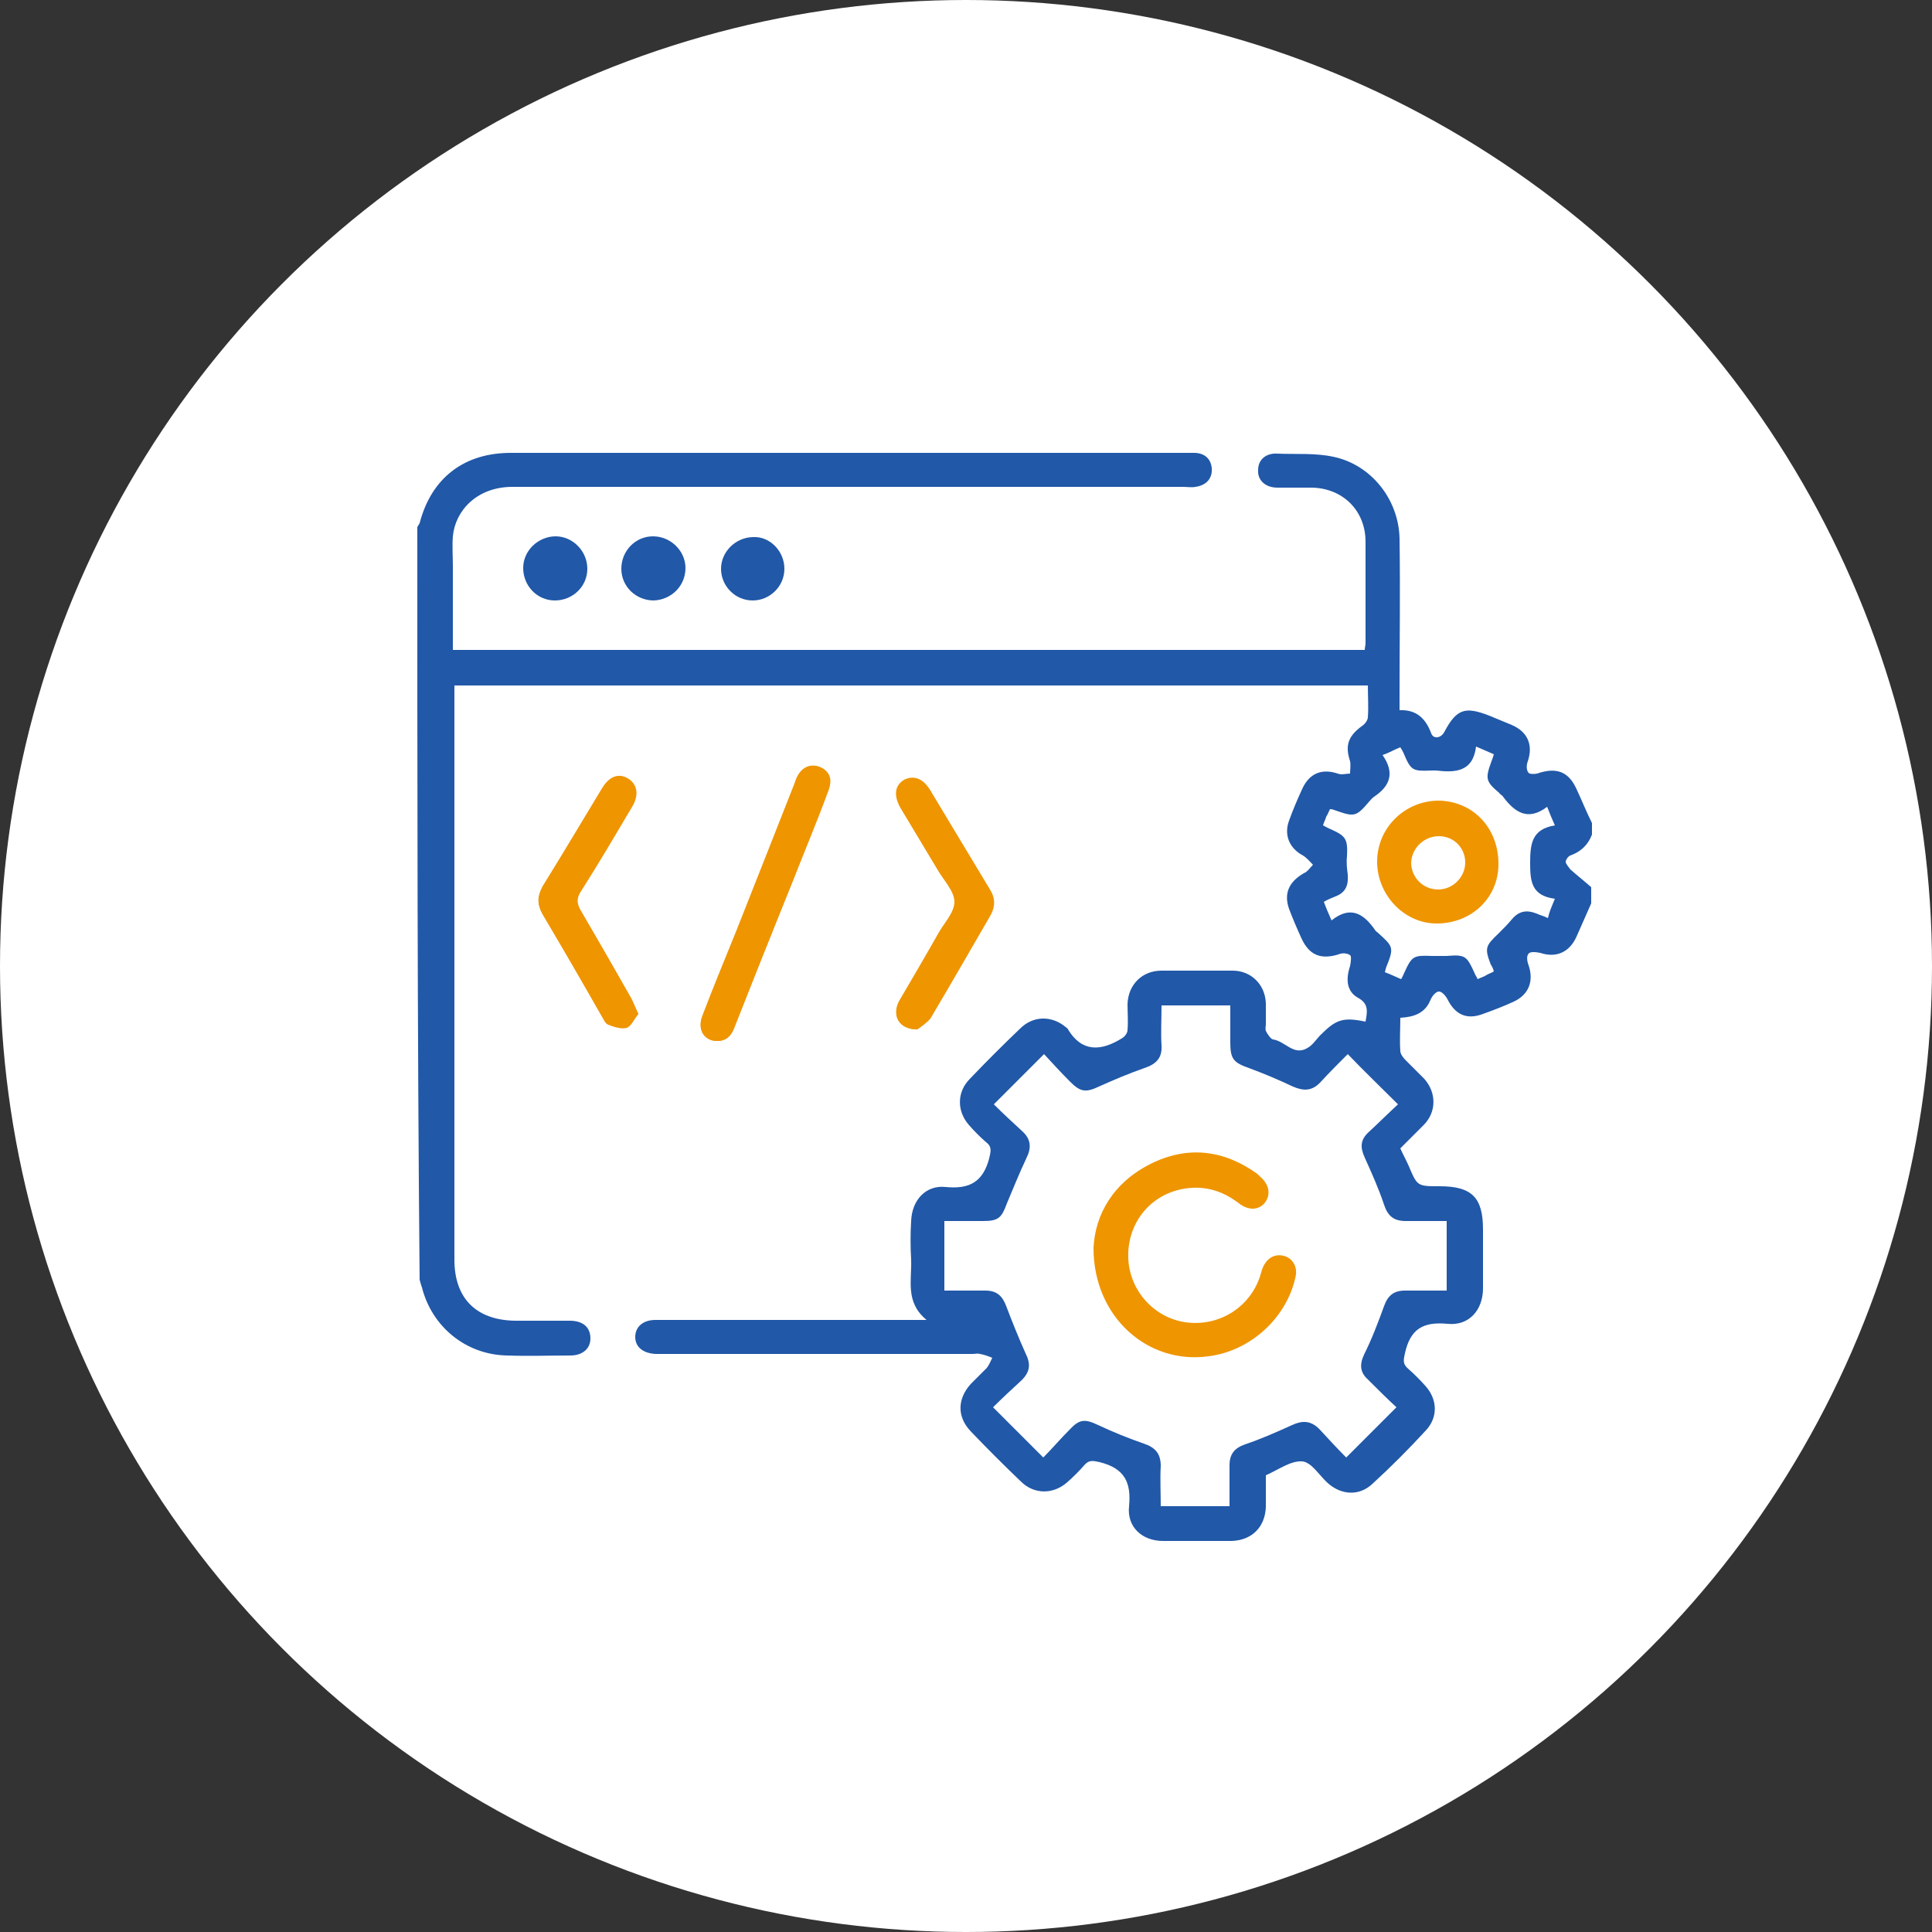 <svg xmlns="http://www.w3.org/2000/svg" xmlns:xlink="http://www.w3.org/1999/xlink" version="1.1" id="Layer_1" x="0px" y="0px" viewBox="-374 376 250 250" style="enable-background:new -374 376 250 250;" xml:space="preserve"><rect x="-374" y="376" width="250" height="250" fill="#333333" stroke="none"/> <style type="text/css"> .st0{fill:#FFFFFF;} .st1{fill:#EF9500;} .st2{fill:#2158A8;} </style> <g id="XMLID_1_"> <circle id="XMLID_11_" class="st0" cx="-249" cy="501" r="125"></circle> <g id="XMLID_10_"> <path id="XMLID_363_" class="st1" d="M-281.2,510.7c1.3,0,1.9-0.8,2.3-1.9c2.4-6.1,4.8-12.2,7.3-18.3c1.6-4.1,3.3-8.1,4.8-12.2 c0.5-1.4,0-2.6-1.2-3c-1.2-0.5-2.2,0-2.9,1.4c-0.1,0.3-0.2,0.5-0.3,0.8c-2.5,6.3-5,12.6-7.5,19c-1.5,3.7-2.9,7.3-4.4,11 C-283.8,509.2-282.9,510.7-281.2,510.7z M-291.4,507.2c-0.4-0.8-0.6-1.4-0.9-2c-2.2-3.8-4.3-7.5-6.5-11.3c-0.6-1-0.6-1.7,0-2.6 c2.3-3.6,4.4-7.2,6.6-10.9c0.9-1.5,0.7-2.9-0.5-3.6c-1.2-0.7-2.4-0.2-3.3,1.3c-2.6,4.2-5.1,8.5-7.7,12.7c-0.8,1.2-0.8,2.3,0,3.6 c2.6,4.3,5.1,8.7,7.6,13.1c0.2,0.4,0.4,0.9,0.8,1.1c0.8,0.3,1.7,0.6,2.4,0.4C-292.3,508.8-291.9,507.8-291.4,507.2z M-255.3,509.2 c0.4-0.3,1.2-0.8,1.6-1.5c2.7-4.4,5.2-9,7.8-13.4c0.7-1.2,0.6-2.2-0.1-3.3c-2.6-4.2-5.2-8.5-7.7-12.8c-0.9-1.5-2.1-1.9-3.3-1.3 c-1.2,0.7-1.4,2-0.5,3.6c1.6,2.7,3.2,5.3,4.8,8c0.8,1.4,2.2,2.8,2.2,4.2s-1.4,2.8-2.1,4.1c-1.7,3-3.4,5.9-5.1,8.8 C-258.6,507.4-257.7,509.2-255.3,509.2z"></path> <path id="XMLID_354_" class="st2" d="M-320,444.2c0.1-0.2,0.2-0.3,0.3-0.5c1.5-5.8,5.7-9.1,11.8-9.1c28.3,0,56.7,0,85,0 c1.1,0,2.3,0,3.4,0c1.4,0,2.2,0.8,2.3,2c0.1,1.3-0.7,2.2-2.1,2.4c-0.5,0.1-1.1,0-1.6,0c-28.9,0-57.9,0-86.8,0 c-4.6,0-7.4,3.1-7.7,6.4c-0.1,1.3,0,2.6,0,3.9c0,3.6,0,7.1,0,10.8c39.4,0,78.7,0,118,0c0-0.3,0.1-0.6,0.1-0.9c0-4.4,0-8.7,0-13.1 c0-4-2.9-6.9-6.9-7c-1.5,0-3,0-4.5,0c-1.6,0-2.6-1-2.5-2.3c0-1.3,1-2.2,2.5-2.1c2.4,0.1,4.9-0.1,7.2,0.4c4.9,1,8.5,5.5,8.6,10.6 c0.1,6.7,0,13.5,0,20.2c0,0.6,0,1.2,0,2c2.2-0.1,3.4,1.1,4.1,3c0.3,0.8,1.3,0.6,1.7-0.2c1.6-3,2.7-3.3,5.8-2.1 c1,0.4,1.9,0.8,2.9,1.2c2.1,0.9,2.8,2.6,2.1,4.7c-0.2,0.5-0.2,1.2,0.1,1.5c0.1,0.2,1,0.2,1.4,0c2.3-0.7,3.8-0.1,4.8,2.1 c0.7,1.5,1.3,3,2,4.4c0,0.5,0,1,0,1.5c-0.5,1.3-1.4,2.2-2.8,2.7c-0.3,0.1-0.6,0.6-0.6,0.8c0,0.3,0.4,0.7,0.6,1 c0.9,0.8,1.8,1.5,2.7,2.3c0,0.7,0,1.4,0,2.1c-0.6,1.4-1.3,2.9-1.9,4.3c-0.9,2-2.6,2.8-4.7,2.1c-0.5-0.1-1.3-0.2-1.5,0.1 c-0.3,0.3-0.2,1,0,1.5c0.7,2.1,0,3.8-1.9,4.7c-1.3,0.6-2.6,1.1-4,1.6c-2.1,0.8-3.6,0.1-4.6-1.9c-0.2-0.4-0.7-1-1.1-1 c-0.4,0-0.9,0.6-1.1,1.1c-0.7,1.7-2.1,2.2-3.9,2.3c0,1.5-0.1,2.9,0,4.3c0,0.4,0.4,0.9,0.7,1.2c0.8,0.8,1.6,1.6,2.4,2.4 c1.6,1.8,1.6,4.3-0.1,6c-1,1-2,2-3,3c0.4,0.9,0.8,1.6,1.1,2.3c1.1,2.6,1.1,2.6,4,2.6c4.2,0,5.6,1.5,5.6,5.6c0,2.5,0,5,0,7.6 c0,2.8-1.8,4.9-4.6,4.6c-3.2-0.3-4.8,0.7-5.5,3.8c-0.2,0.9-0.3,1.4,0.4,2c0.8,0.7,1.6,1.5,2.3,2.3c1.5,1.7,1.6,4,0,5.7 c-2.2,2.4-4.5,4.7-6.9,6.9c-1.7,1.6-4,1.5-5.8-0.1c-1.1-1-2.1-2.7-3.3-2.8c-1.5-0.1-3.1,1.1-4.7,1.8c0,1.4,0,2.7,0,4.1 c-0.1,2.6-1.8,4.3-4.4,4.4c-3,0-5.9,0-8.9,0c-2.7,0-4.7-1.8-4.4-4.5c0.3-3.1-0.6-4.9-3.8-5.7c-0.9-0.2-1.4-0.3-2,0.4 c-0.7,0.8-1.4,1.5-2.2,2.2c-1.8,1.6-4.3,1.6-6-0.1c-2.2-2.1-4.4-4.3-6.5-6.5c-1.8-1.9-1.7-4.2,0-6.1c0.7-0.7,1.4-1.4,2.1-2.1 c0.3-0.4,0.5-0.9,0.7-1.3c-0.5-0.2-1-0.4-1.6-0.5c-0.3-0.1-0.6,0-0.9,0c-13.3,0-26.6,0-39.9,0c-0.4,0-0.8,0-1.2,0 c-1.6-0.1-2.6-0.9-2.6-2.2c0-1.3,1-2.2,2.6-2.2c6.9,0,13.8,0,20.6,0c4.7,0,9.4,0,14.5,0c-2.8-2.3-1.9-5.1-2-7.8 c-0.1-1.7-0.1-3.4,0-5c0.1-2.7,1.9-4.7,4.5-4.4c3.1,0.3,4.8-0.7,5.6-3.7c0.2-0.9,0.4-1.5-0.4-2.1c-0.8-0.7-1.5-1.4-2.2-2.2 c-1.6-1.8-1.6-4.3,0.1-6c2.1-2.2,4.3-4.4,6.5-6.5c1.7-1.7,4.1-1.7,5.9-0.2c0.1,0.1,0.3,0.2,0.3,0.3c1.8,3,4.3,2.8,6.9,1.2 c0.4-0.2,0.8-0.7,0.8-1.1c0.1-1.1,0-2.3,0-3.4c0.1-2.5,1.9-4.3,4.4-4.3c3.1,0,6.1,0,9.2,0c2.4,0,4.2,1.8,4.3,4.2 c0,0.9,0,1.8,0,2.7c0,0.3-0.1,0.6,0,0.9c0.2,0.4,0.6,1,0.9,1.1c1.6,0.2,2.7,2.2,4.5,1.1c0.7-0.4,1.1-1.1,1.7-1.7 c2-2,2.9-2.3,5.8-1.7c0.2-1.2,0.5-2.3-1-3.1c-1.4-0.8-1.6-2.3-1-4.1c0.1-0.5,0.2-1.3,0-1.4c-0.4-0.3-1.1-0.3-1.5-0.1 c-2.3,0.7-3.8,0.1-4.8-2.1c-0.6-1.3-1.1-2.5-1.6-3.8c-0.7-2,0-3.5,1.9-4.6c0.5-0.2,0.8-0.7,1.2-1.1c-0.4-0.4-0.8-0.9-1.3-1.2 c-1.7-0.9-2.5-2.6-1.8-4.5c0.5-1.4,1.1-2.8,1.7-4.1c0.9-2,2.5-2.7,4.6-2c0.5,0.2,1.1,0,1.6,0c0-0.5,0.1-1.1,0-1.6 c-0.7-2.1-0.2-3.3,1.6-4.6c0.3-0.2,0.7-0.7,0.7-1.1c0.1-1.3,0-2.7,0-4.1c-39.4,0-78.7,0-118.2,0c0,0.5,0,1,0,1.6 c0,24.2,0,48.5,0,72.7c0,5,2.8,7.8,7.8,7.9c2.4,0,4.7,0,7.1,0c1.7,0,2.7,0.8,2.7,2.3c0,1.3-1,2.2-2.6,2.2c-2.7,0-5.4,0.1-8.2,0 c-5.3-0.1-9.7-3.7-11-8.8c-0.1-0.3-0.2-0.6-0.3-1C-320,509.1-320,476.6-320,444.2z M-199.6,512.4c-1.2,1.2-2.4,2.4-3.5,3.6 s-2.2,1.2-3.6,0.6c-1.9-0.9-3.8-1.7-5.7-2.4c-2-0.7-2.4-1.2-2.4-3.3c0-1.6,0-3.2,0-4.8c-3.1,0-6,0-8.9,0c0,1.8-0.1,3.5,0,5.2 c0.1,1.6-0.7,2.4-2.2,2.9c-2,0.7-3.9,1.5-5.9,2.4c-1.7,0.8-2.4,0.7-3.7-0.6c-1.2-1.2-2.3-2.4-3.4-3.6c-2.2,2.2-4.3,4.3-6.5,6.5 c1.1,1.1,2.4,2.3,3.7,3.5c1.1,1,1.2,2.1,0.5,3.5c-0.9,1.9-1.7,3.9-2.5,5.8c-0.7,1.9-1.1,2.3-3.1,2.3c-1.7,0-3.3,0-5,0 c0,3.1,0,6,0,9c1.9,0,3.6,0,5.3,0c1.5,0,2.2,0.7,2.7,2c0.8,2.1,1.6,4.1,2.5,6.1c0.7,1.4,0.6,2.4-0.5,3.5c-1.3,1.2-2.6,2.4-3.7,3.5 c2.3,2.3,4.3,4.3,6.5,6.5c1.1-1.1,2.2-2.4,3.4-3.6c1.3-1.4,2-1.4,3.7-0.6c1.9,0.9,3.9,1.7,5.9,2.4c1.5,0.5,2.2,1.3,2.2,2.9 c-0.1,1.7,0,3.4,0,5.2c3.1,0,5.9,0,8.9,0c0-1.8,0-3.6,0-5.3c0-1.4,0.6-2.2,2-2.7c2.1-0.7,4.1-1.6,6.1-2.5c1.3-0.6,2.4-0.6,3.5,0.5 c1.2,1.3,2.4,2.6,3.5,3.7c2.3-2.3,4.3-4.3,6.5-6.5c-1.2-1.1-2.5-2.4-3.7-3.6c-1-0.9-1.1-1.9-0.5-3.2c1-2,1.8-4.1,2.6-6.3 c0.5-1.4,1.3-2,2.7-2c1.8,0,3.5,0,5.4,0c0-3.1,0-5.9,0-9c-1.8,0-3.5,0-5.3,0c-1.5,0-2.3-0.6-2.8-2.1c-0.7-2.1-1.6-4.1-2.5-6.1 c-0.6-1.3-0.6-2.3,0.5-3.3c1.3-1.2,2.6-2.5,3.8-3.6C-195.4,516.6-197.5,514.6-199.6,512.4z M-172.8,492.3c-3-0.4-3.2-2.2-3.2-4.6 c0-2.5,0.2-4.4,3.2-4.9c-0.4-0.9-0.7-1.6-1-2.4c-2.5,1.9-4.2,0.7-5.7-1.3c-0.1-0.2-0.4-0.3-0.5-0.5c-1.8-1.5-1.8-1.9-1-4.1 c0.1-0.3,0.2-0.5,0.3-0.9c-0.7-0.3-1.4-0.6-2.3-1c-0.4,3.3-2.7,3.4-5.2,3.1c-0.1,0-0.3,0-0.4,0c-2.6,0.1-2.8,0.1-3.8-2.3 c-0.1-0.2-0.2-0.4-0.4-0.7c-0.8,0.3-1.4,0.7-2.3,1c1.6,2.3,1,4-1.1,5.4c-0.3,0.2-0.5,0.5-0.7,0.7c-1.6,1.9-1.9,1.9-4.2,1.1 c-0.3-0.1-0.5-0.2-0.8-0.2c-0.2,0.4-0.3,0.7-0.5,1c-0.1,0.4-0.3,0.7-0.4,1.1c0.4,0.2,0.7,0.4,1,0.5c2,0.9,2.2,1.3,2.1,3.5 c-0.1,0.8,0,1.6,0.1,2.4c0.1,1.4-0.3,2.3-1.6,2.8c-0.5,0.2-1,0.4-1.5,0.7c0.3,0.8,0.6,1.5,1,2.4c2.5-2,4.2-0.8,5.6,1.2 c0.1,0.2,0.3,0.3,0.4,0.4c2,1.8,2.1,1.9,1.1,4.4c-0.1,0.2-0.1,0.4-0.2,0.7c0.8,0.3,1.4,0.6,2.1,0.9c0.2-0.3,0.3-0.6,0.4-0.8 c1-2.2,1.2-2.3,3.6-2.2c0.6,0,1.3,0,1.9,0c2.4-0.2,2.6,0,3.6,2.2c0.1,0.3,0.3,0.5,0.4,0.8c0.4-0.2,0.8-0.3,1.1-0.5 c0.3-0.2,0.7-0.3,1-0.5c-0.1-0.4-0.2-0.6-0.4-0.9c-0.8-2.1-0.7-2.4,1-4c0.6-0.6,1.2-1.2,1.7-1.8c0.9-1.1,1.9-1.3,3.2-0.8 c0.4,0.2,0.9,0.3,1.5,0.6C-173.5,493.9-173.2,493.3-172.8,492.3z"></path> <path id="XMLID_352_" class="st1" d="M-281.2,510.7c-1.7,0-2.6-1.5-1.9-3.3c1.4-3.7,2.9-7.3,4.4-11c2.5-6.3,5-12.6,7.5-19 c0.1-0.3,0.2-0.6,0.3-0.8c0.6-1.3,1.7-1.8,2.9-1.4c1.3,0.5,1.8,1.6,1.2,3c-1.6,4.1-3.2,8.2-4.8,12.2c-2.4,6.1-4.9,12.2-7.3,18.3 C-279.3,509.9-279.9,510.7-281.2,510.7z"></path> <path id="XMLID_351_" class="st1" d="M-291.4,507.2c-0.5,0.6-0.9,1.5-1.6,1.7s-1.7-0.1-2.4-0.4c-0.3-0.1-0.5-0.7-0.8-1.1 c-2.5-4.4-5-8.7-7.6-13.1c-0.7-1.3-0.7-2.3,0-3.6c2.6-4.2,5.1-8.4,7.7-12.7c0.9-1.5,2.1-2,3.3-1.3c1.2,0.7,1.4,2.1,0.5,3.6 c-2.2,3.6-4.3,7.3-6.6,10.9c-0.6,1-0.6,1.7,0,2.6c2.2,3.7,4.4,7.5,6.5,11.3C-292,505.8-291.8,506.4-291.4,507.2z"></path> <path id="XMLID_350_" class="st1" d="M-255.3,509.2c-2.4,0-3.3-1.8-2.3-3.5c1.7-3,3.4-5.9,5.1-8.8c0.8-1.4,2.2-2.8,2.1-4.1 c0-1.4-1.4-2.8-2.2-4.2c-1.6-2.7-3.2-5.3-4.8-8c-0.9-1.6-0.8-2.9,0.5-3.6c1.2-0.7,2.4-0.2,3.3,1.3c2.6,4.3,5.1,8.5,7.7,12.8 c0.7,1.1,0.7,2.2,0.1,3.3c-2.6,4.5-5.2,9-7.8,13.4C-254.1,508.4-254.9,508.9-255.3,509.2z"></path> <path id="XMLID_349_" class="st2" d="M-298,449.6c0,2.3-1.9,4.1-4.2,4.1c-2.3,0-4.1-1.9-4.1-4.2s2-4.1,4.2-4.1 C-299.9,445.4-298,447.3-298,449.6z"></path> <path id="XMLID_348_" class="st2" d="M-285.3,449.5c0,2.3-1.8,4.1-4.1,4.2c-2.3,0-4.2-1.8-4.2-4.1c0-2.3,1.8-4.2,4.1-4.2 S-285.3,447.3-285.3,449.5z"></path> <path id="XMLID_347_" class="st2" d="M-272.5,449.6c0,2.3-1.9,4.1-4.1,4.1c-2.3,0-4.1-1.9-4.1-4.1c0-2.2,1.9-4.1,4.2-4.1 C-274.4,445.4-272.5,447.3-272.5,449.6z"></path> <path id="XMLID_340_" class="st1" d="M-232.5,537.5c0.2-4.4,2.6-8.5,7.4-10.9c4.8-2.4,9.5-1.8,13.8,1.3c0.1,0.1,0.2,0.2,0.3,0.3 c1.2,1,1.5,2.3,0.7,3.4c-0.8,1-2.1,1.1-3.4,0.1c-2.2-1.7-4.7-2.4-7.5-1.8c-4.2,0.9-7,4.6-6.8,9c0.2,4.1,3.3,7.6,7.4,8.2 c4.2,0.6,8.2-1.8,9.6-5.8c0.1-0.3,0.2-0.7,0.3-1c0.5-1.4,1.5-2.1,2.8-1.8c1.2,0.3,1.9,1.5,1.5,2.9c-1.2,5.2-5.8,9.4-11.2,10.1 C-225.5,552.6-232.5,546.4-232.5,537.5z"></path> <path id="XMLID_337_" class="st1" d="M-180.1,487.8c0,4.4-3.5,7.7-8,7.7c-4.2,0-7.7-3.7-7.7-8c0-4.4,3.6-7.9,8-7.9 C-183.4,479.7-180.1,483.1-180.1,487.8z M-187.9,491.1c1.9,0,3.5-1.6,3.5-3.5s-1.5-3.4-3.4-3.4s-3.5,1.5-3.6,3.4 C-191.4,489.5-189.9,491.1-187.9,491.1z"></path> </g> </g> </svg>